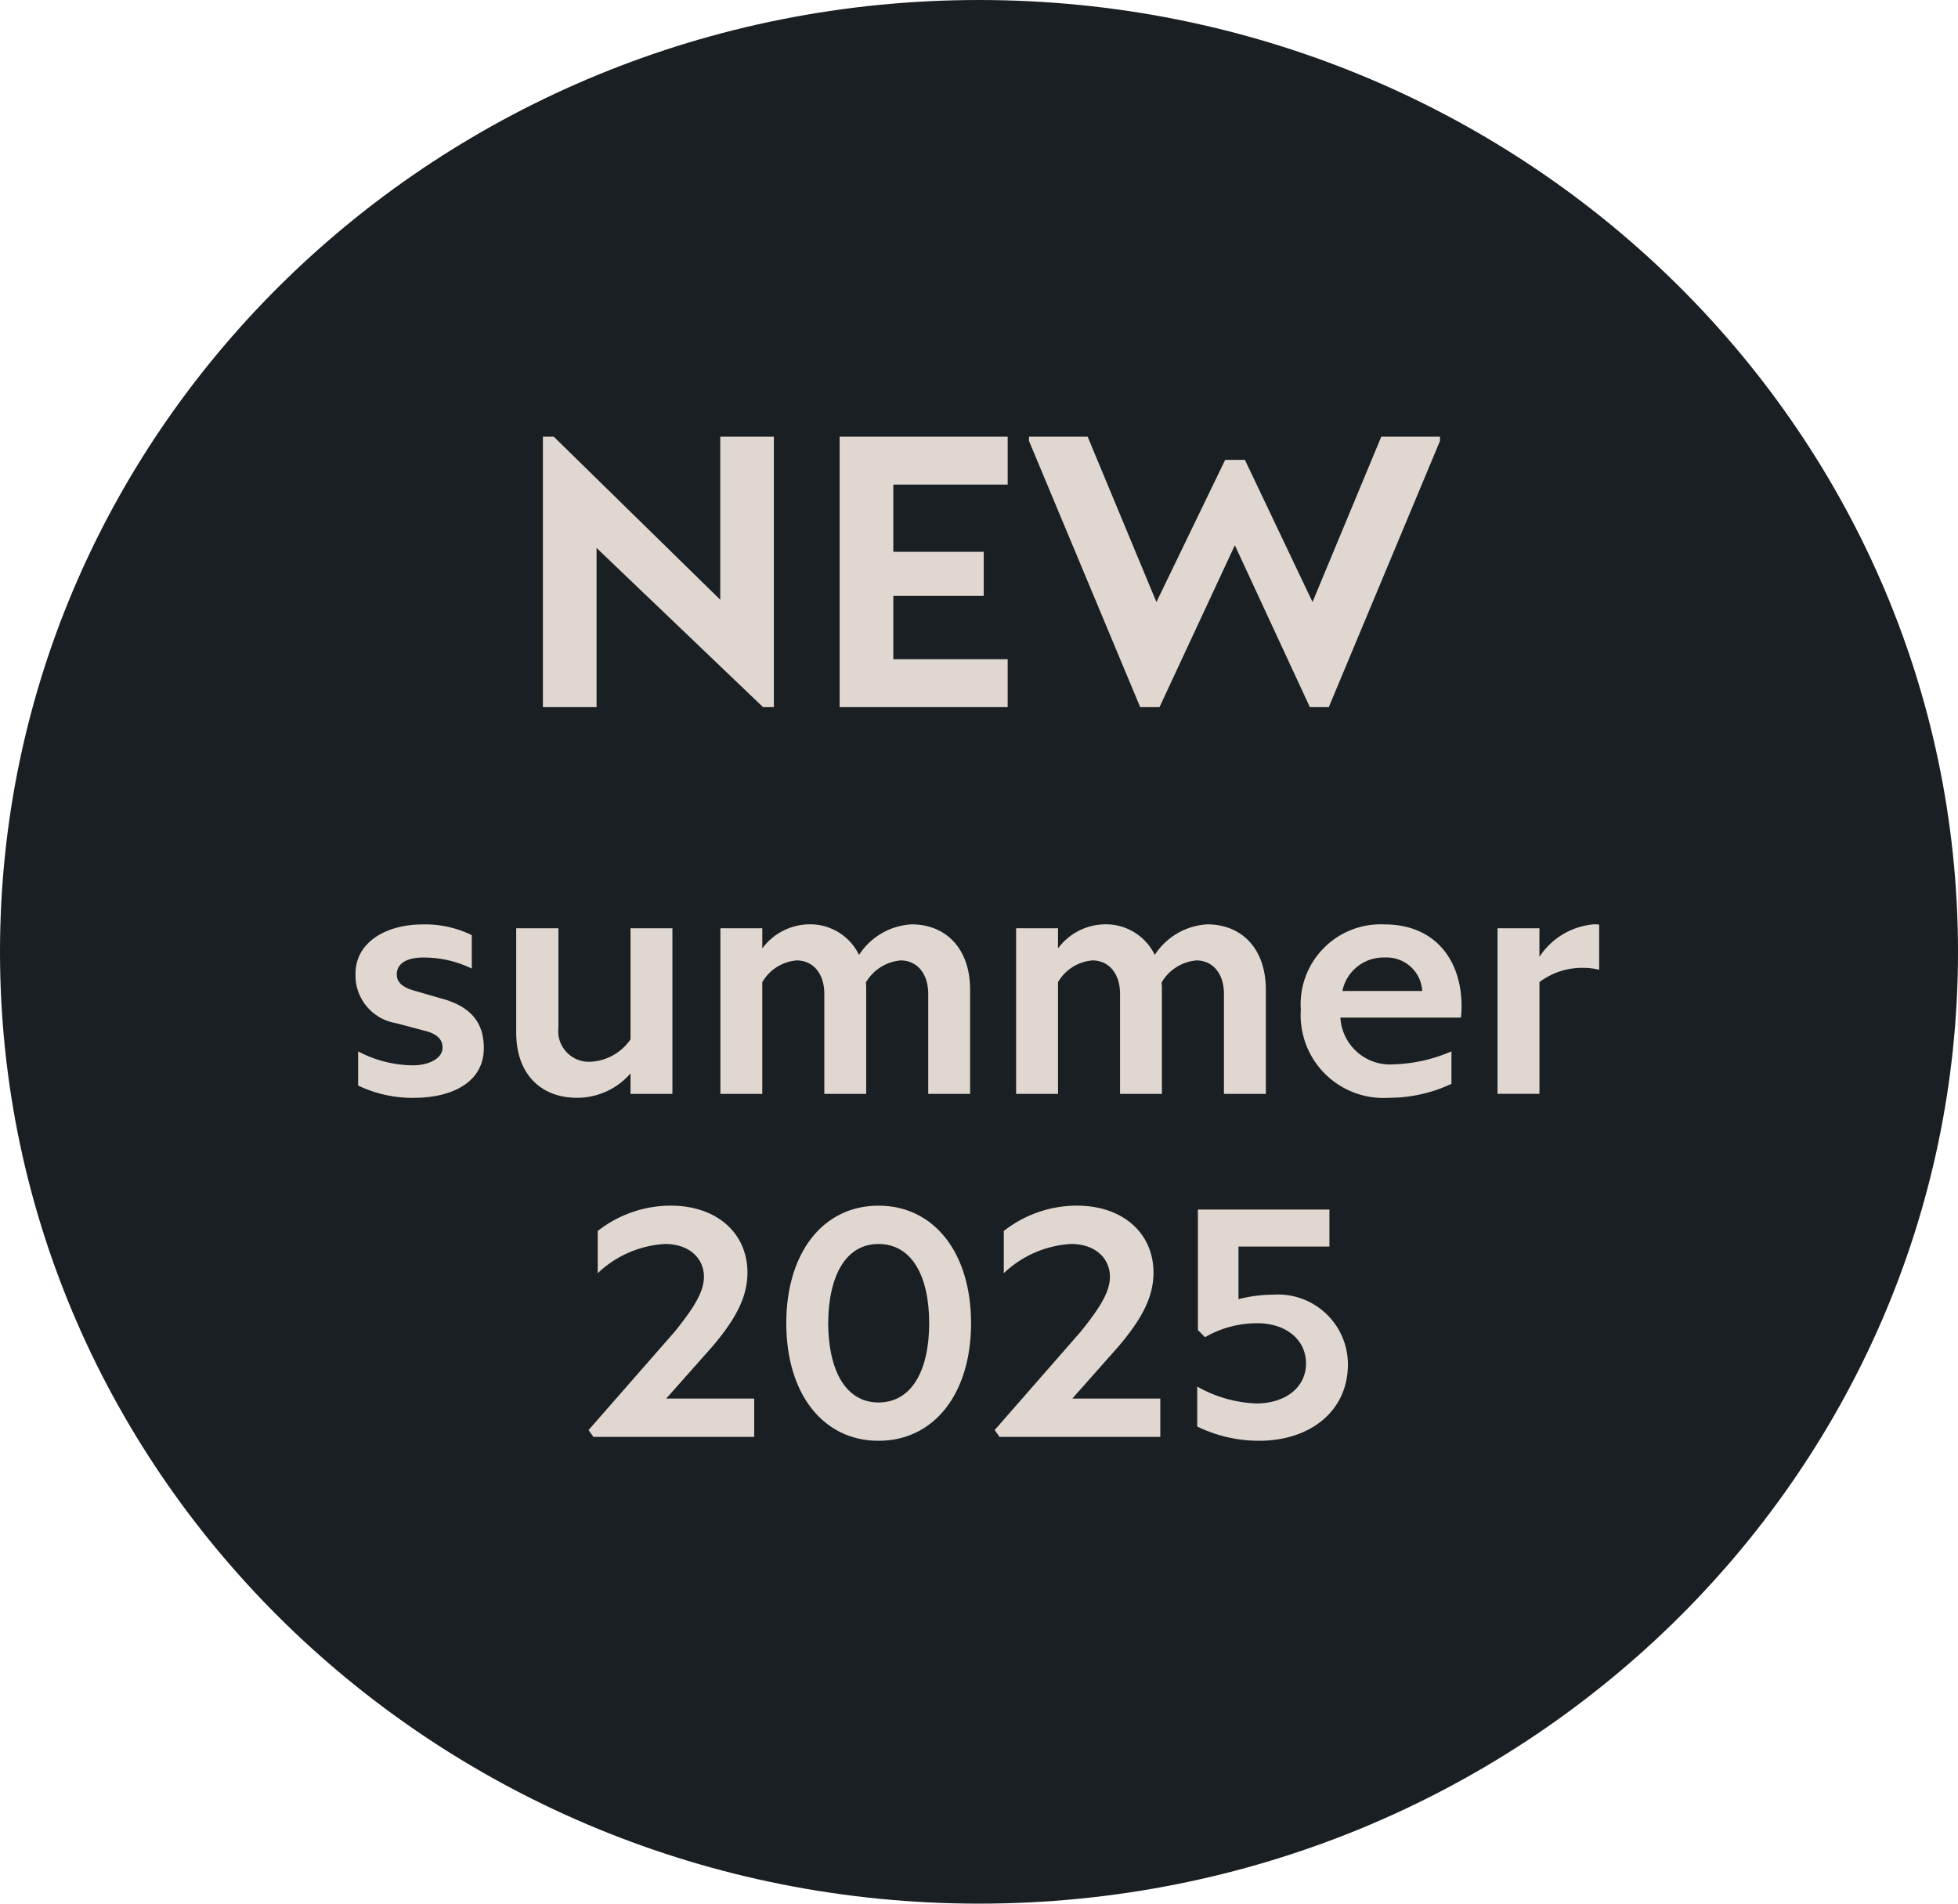 <?xml version="1.0" encoding="UTF-8"?>
<svg xmlns="http://www.w3.org/2000/svg" xmlns:xlink="http://www.w3.org/1999/xlink" id="new-summer-2025" width="130.3" height="126.68" viewBox="0 0 130.3 126.68">
  <defs>
    <clipPath id="clip-path">
      <rect id="Rechteck_162" data-name="Rechteck 162" width="130.3" height="126.68" transform="translate(0 0)" fill="none"></rect>
    </clipPath>
  </defs>
  <g id="Gruppe_238" data-name="Gruppe 238" clip-path="url(#clip-path)">
    <path id="Pfad_6598" data-name="Pfad 6598" d="M65.15,0c35.981,0,65.15,28.358,65.15,63.34s-29.169,63.34-65.15,63.34S0,98.322,0,63.34,29.169,0,65.15,0" fill="#1a1f23"></path>
    <path id="Pfad_6599" data-name="Pfad 6599" d="M23.832,72.233V69.964a7.9,7.9,0,0,0,3.652.929c.973,0,1.967-.41,1.967-1.188,0-.605-.476-.93-1.146-1.1l-1.945-.518a3.214,3.214,0,0,1-2.7-3.307c0-2.031,1.967-3.263,4.474-3.263a7.02,7.02,0,0,1,3.263.713v2.226a7.286,7.286,0,0,0-3.285-.735c-.908,0-1.707.324-1.707,1.124,0,.562.454.885,1.167,1.08l1.793.519c2.248.6,2.831,1.881,2.831,3.307,0,2.247-2.074,3.306-4.667,3.306a8.345,8.345,0,0,1-3.7-.821" fill="#dfd7d0"></path>
    <path id="Pfad_6600" data-name="Pfad 6600" d="M41.959,61.773h2.788V72.795H41.959V71.433a4.709,4.709,0,0,1-3.565,1.621c-2.334,0-4.042-1.513-4.042-4.344V61.773h2.81v6.592a2.042,2.042,0,0,0,2.139,2.29,3.43,3.43,0,0,0,2.658-1.491Z" fill="#dfd7d0"></path>
    <path id="Pfad_6601" data-name="Pfad 6601" d="M64.559,65.858v6.937H61.771V66.139c0-1.34-.735-2.226-1.837-2.226a2.975,2.975,0,0,0-2.312,1.469,3.611,3.611,0,0,1,.021.476v6.937H54.856V66.139c0-1.34-.735-2.226-1.838-2.226a2.912,2.912,0,0,0-2.29,1.448v7.434H47.94V61.773h2.788v1.34a3.941,3.941,0,0,1,3.025-1.6,3.613,3.613,0,0,1,3.415,2.032,4.451,4.451,0,0,1,3.5-2.032c2.269,0,3.89,1.6,3.89,4.344" fill="#dfd7d0"></path>
    <path id="Pfad_6602" data-name="Pfad 6602" d="M84.239,65.858v6.937H81.451V66.139c0-1.34-.735-2.226-1.837-2.226A2.975,2.975,0,0,0,77.3,65.382a3.611,3.611,0,0,1,.021.476v6.937H74.536V66.139c0-1.34-.735-2.226-1.838-2.226a2.912,2.912,0,0,0-2.29,1.448v7.434H67.62V61.773h2.788v1.34a3.941,3.941,0,0,1,3.025-1.6,3.613,3.613,0,0,1,3.415,2.032,4.451,4.451,0,0,1,3.5-2.032c2.269,0,3.89,1.6,3.89,4.344" fill="#dfd7d0"></path>
    <path id="Pfad_6603" data-name="Pfad 6603" d="M97.264,67.025a6.118,6.118,0,0,1-.045.692H89.2a3.309,3.309,0,0,0,3.544,3.112,10.455,10.455,0,0,0,3.847-.865v2.162a9.769,9.769,0,0,1-4.171.928A5.51,5.51,0,0,1,86.566,67.2a5.325,5.325,0,0,1,5.575-5.684c3.307,0,5.144,2.313,5.123,5.511m-7.932-1.081h5.316a2.371,2.371,0,0,0-2.507-2.226,2.785,2.785,0,0,0-2.809,2.226" fill="#dfd7d0"></path>
    <path id="Pfad_6604" data-name="Pfad 6604" d="M106.421,61.535v3a4.308,4.308,0,0,0-1.1-.129,4.686,4.686,0,0,0-2.874.95v7.435H99.657V61.773h2.788v1.9a4.815,4.815,0,0,1,3.609-2.162,1.719,1.719,0,0,1,.367.022" fill="#dfd7d0"></path>
    <path id="Pfad_6605" data-name="Pfad 6605" d="M44.334,93.069H50.19v2.55h-10.7l-.324-.454L44.9,88.617c1.253-1.556,1.945-2.637,1.945-3.653,0-1.21-.951-2.182-2.594-2.182a7.067,7.067,0,0,0-4.473,1.945v-2.81a7.87,7.87,0,0,1,4.862-1.686c3.069,0,5.1,1.838,5.1,4.452,0,1.6-.735,3.047-2.356,4.949Z" fill="#dfd7d0"></path>
    <path id="Pfad_6606" data-name="Pfad 6606" d="M52.325,88.056c0-4.69,2.442-7.824,6.137-7.824s6.16,3.134,6.16,7.824-2.464,7.823-6.16,7.823-6.137-3.133-6.137-7.823m9.509,0c0-3.156-1.167-5.273-3.372-5.273-2.182,0-3.328,2.117-3.349,5.273.021,3.155,1.167,5.273,3.349,5.273,2.2,0,3.372-2.118,3.372-5.273" fill="#dfd7d0"></path>
    <path id="Pfad_6607" data-name="Pfad 6607" d="M71.359,93.069h5.856v2.55h-10.7l-.324-.454,5.727-6.548c1.253-1.556,1.945-2.637,1.945-3.653,0-1.21-.951-2.182-2.594-2.182A7.067,7.067,0,0,0,66.8,84.727v-2.81a7.87,7.87,0,0,1,4.862-1.686c3.069,0,5.1,1.838,5.1,4.452,0,1.6-.735,3.047-2.356,4.949Z" fill="#dfd7d0"></path>
    <path id="Pfad_6608" data-name="Pfad 6608" d="M89.7,90.8c0,3.047-2.442,5.078-5.922,5.078a9.35,9.35,0,0,1-4.106-.95V92.27a8.583,8.583,0,0,0,3.934,1.124c1.923,0,3.306-1.059,3.306-2.659,0-1.621-1.383-2.679-3.22-2.679a6.917,6.917,0,0,0-3.5.929l-.474-.476V80.492H88.47v2.463H82.418v3.5a9.324,9.324,0,0,1,2.313-.3A4.653,4.653,0,0,1,89.7,90.8" fill="#dfd7d0"></path>
    <path id="Pfad_6609" data-name="Pfad 6609" d="M47.931,29.059H51.5v18h-.72L39.7,36.464V47.057H36.129v-18h.72L47.931,39.91Z" fill="#dfd7d0"></path>
    <path id="Pfad_6610" data-name="Pfad 6610" d="M67.059,32.248h-7.61v4.474h6.016v2.931H59.449v4.216h7.61v3.189H55.875v-18H67.059Z" fill="#dfd7d0"></path>
    <path id="Pfad_6611" data-name="Pfad 6611" d="M91.921,29.059h3.907v.283l-7.4,17.715h-1.26L82.176,36.285,77.162,47.057H75.877l-7.4-17.715v-.283H72.38l4.577,11.005L81.533,30.6h1.312l4.5,9.462Z" fill="#dfd7d0"></path>
  </g>
</svg>
